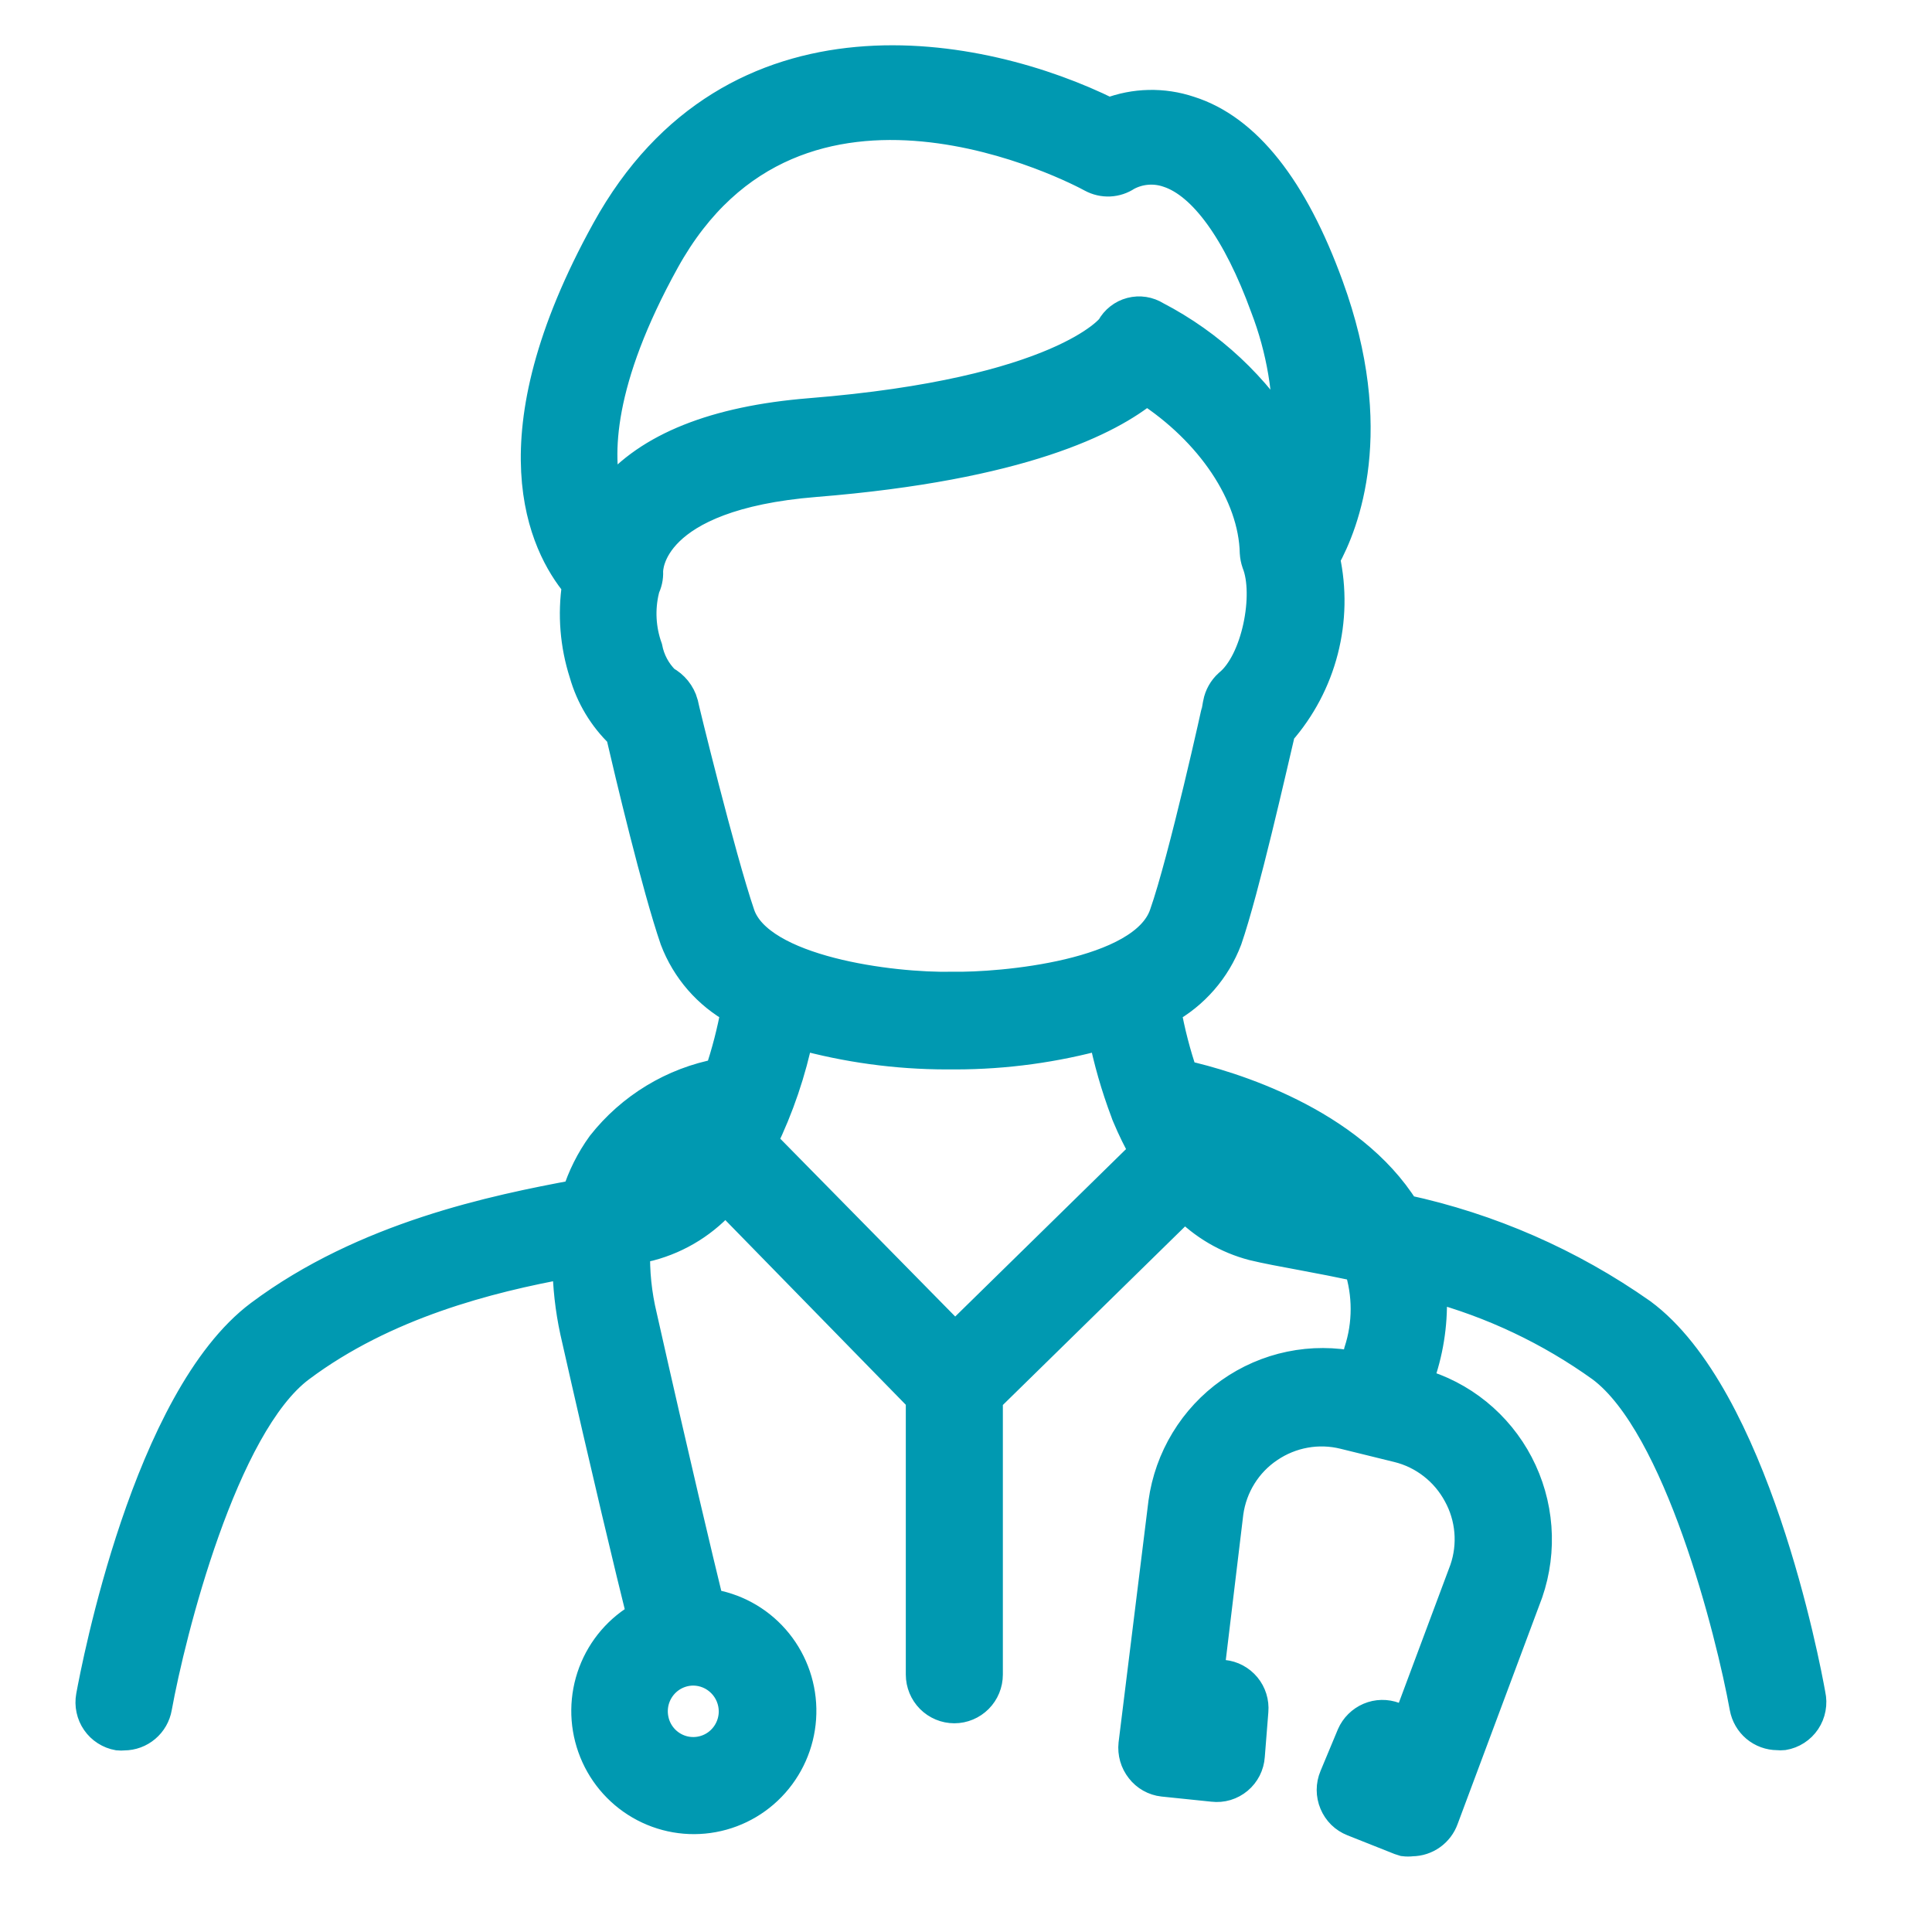 <?xml version="1.0" encoding="UTF-8"?> <svg xmlns="http://www.w3.org/2000/svg" width="64" height="64" viewBox="0 0 64 64" fill="none"> <path d="M59.973 56.14C59.795 55.137 58.104 46.257 54.375 43.508C52.014 41.849 49.348 40.681 46.532 40.075C44.722 37.163 40.742 35.959 39.184 35.617C38.941 34.91 38.754 34.184 38.622 33.447C39.551 32.94 40.269 32.115 40.646 31.122C41.222 29.45 42.123 25.453 42.411 24.234C43.088 23.462 43.575 22.54 43.831 21.544C44.088 20.547 44.107 19.503 43.888 18.498C44.53 17.339 45.749 14.255 44.006 9.477C42.832 6.245 41.281 4.276 39.398 3.682C38.529 3.391 37.587 3.412 36.732 3.741C32.522 1.653 24.288 0.026 20.093 7.635C16.267 14.56 18.032 18.074 19.118 19.375C18.97 20.355 19.051 21.358 19.354 22.302C19.572 23.07 19.99 23.766 20.566 24.316C20.861 25.594 21.755 29.361 22.36 31.122C22.737 32.115 23.455 32.94 24.384 33.447C24.254 34.166 24.071 34.874 23.837 35.565C22.296 35.852 20.911 36.692 19.938 37.928C19.576 38.429 19.296 38.986 19.111 39.578C16.386 40.083 12.087 40.967 8.616 43.56C4.887 46.347 3.196 55.226 3.018 56.192C2.992 56.336 2.994 56.484 3.025 56.627C3.055 56.77 3.114 56.906 3.197 57.026C3.28 57.146 3.386 57.249 3.509 57.327C3.632 57.406 3.769 57.46 3.912 57.485C3.978 57.492 4.045 57.492 4.111 57.485C4.371 57.483 4.622 57.391 4.82 57.222C5.019 57.054 5.152 56.821 5.197 56.563C5.648 54.082 7.368 47.209 9.938 45.291C12.737 43.196 16.179 42.319 18.8 41.844C18.807 42.603 18.891 43.36 19.052 44.103C20.115 48.813 20.898 52.06 21.267 53.539C20.527 53.949 19.956 54.611 19.656 55.406C19.356 56.201 19.347 57.078 19.631 57.879C19.914 58.68 20.472 59.353 21.204 59.778C21.936 60.203 22.794 60.353 23.626 60.199C24.457 60.046 25.207 59.6 25.741 58.941C26.276 58.282 26.56 57.454 26.543 56.604C26.526 55.754 26.208 54.937 25.648 54.301C25.087 53.664 24.32 53.25 23.483 53.13C23.136 51.711 22.353 48.434 21.267 43.605C21.091 42.876 21.014 42.126 21.038 41.376L21.518 41.272C22.493 41.015 23.366 40.466 24.022 39.696L30.506 46.332V55.471C30.506 55.767 30.623 56.05 30.83 56.259C31.038 56.468 31.32 56.586 31.614 56.586C31.907 56.586 32.189 56.468 32.397 56.259C32.605 56.05 32.721 55.767 32.721 55.471V46.332L39.25 39.934C39.869 40.575 40.65 41.033 41.51 41.257C41.938 41.361 42.499 41.465 43.142 41.584C43.785 41.703 44.346 41.814 45.018 41.955C45.317 42.87 45.317 43.857 45.018 44.771L44.907 45.269C44.193 45.119 43.456 45.117 42.741 45.265C42.026 45.413 41.349 45.708 40.752 46.13C40.155 46.552 39.651 47.093 39.271 47.72C38.89 48.346 38.642 49.045 38.541 49.772L37.551 57.774C37.519 58.07 37.604 58.366 37.788 58.599C37.877 58.715 37.989 58.811 38.115 58.882C38.242 58.954 38.382 58.999 38.526 59.015L40.181 59.186C40.328 59.204 40.477 59.191 40.619 59.149C40.761 59.106 40.893 59.035 41.007 58.94C41.121 58.845 41.214 58.727 41.282 58.595C41.349 58.462 41.389 58.317 41.399 58.168L41.517 56.682C41.542 56.392 41.452 56.103 41.267 55.88C41.081 55.656 40.816 55.514 40.528 55.486L40.048 55.441L40.69 50.106C40.75 49.672 40.901 49.255 41.132 48.884C41.364 48.512 41.671 48.194 42.034 47.952C42.395 47.707 42.803 47.541 43.232 47.464C43.66 47.387 44.1 47.401 44.523 47.506L46.303 47.944C46.726 48.047 47.123 48.239 47.467 48.507C47.812 48.774 48.097 49.112 48.304 49.497C48.513 49.876 48.639 50.295 48.676 50.726C48.713 51.158 48.659 51.592 48.518 52.001L46.628 57.061L46.185 56.883C45.919 56.783 45.626 56.788 45.365 56.899C45.105 57.01 44.895 57.217 44.781 57.477L44.205 58.859C44.147 58.997 44.117 59.145 44.117 59.294C44.117 59.443 44.147 59.591 44.205 59.729C44.262 59.865 44.345 59.989 44.45 60.093C44.556 60.196 44.681 60.277 44.818 60.331L46.369 60.947L46.51 60.992C46.598 61.003 46.687 61.003 46.775 60.992C47.004 60.99 47.226 60.918 47.412 60.785C47.598 60.652 47.74 60.465 47.817 60.249L50.616 52.752C50.854 52.059 50.949 51.324 50.894 50.593C50.839 49.862 50.635 49.15 50.296 48.501C49.957 47.852 49.489 47.28 48.922 46.82C48.355 46.36 47.699 46.022 46.997 45.827L47.1 45.366C47.377 44.478 47.483 43.544 47.411 42.617C49.436 43.16 51.347 44.066 53.053 45.291C55.623 47.209 57.344 54.082 57.794 56.563C57.841 56.819 57.975 57.051 58.173 57.218C58.371 57.384 58.621 57.476 58.88 57.477C58.946 57.484 59.013 57.484 59.079 57.477C59.227 57.453 59.368 57.398 59.495 57.316C59.621 57.235 59.729 57.128 59.813 57.003C59.897 56.877 59.954 56.736 59.981 56.588C60.009 56.439 60.006 56.287 59.973 56.14ZM24.31 56.69C24.31 56.957 24.231 57.218 24.083 57.441C23.936 57.663 23.726 57.837 23.48 57.939C23.235 58.041 22.964 58.068 22.703 58.016C22.443 57.964 22.203 57.835 22.015 57.646C21.827 57.457 21.699 57.216 21.648 56.953C21.596 56.691 21.622 56.419 21.724 56.172C21.826 55.925 21.998 55.714 22.219 55.565C22.44 55.417 22.7 55.337 22.966 55.337C23.322 55.339 23.662 55.482 23.914 55.736C24.166 55.989 24.308 56.332 24.31 56.69ZM22.013 8.63C26.407 0.68 35.779 5.658 36.17 5.874C36.349 5.971 36.551 6.018 36.754 6.009C36.957 6 37.153 5.935 37.322 5.822C37.532 5.709 37.761 5.641 37.998 5.622C38.234 5.603 38.472 5.633 38.696 5.71C39.863 6.089 41.008 7.672 41.916 10.168C42.455 11.567 42.706 13.061 42.654 14.56C41.597 12.824 40.088 11.414 38.29 10.48C38.169 10.404 38.034 10.353 37.892 10.331C37.751 10.309 37.607 10.317 37.468 10.353C37.33 10.389 37.201 10.453 37.088 10.542C36.975 10.63 36.882 10.741 36.813 10.867C36.813 10.867 35.181 13.021 26.828 13.69C23.697 13.943 21.481 14.827 20.241 16.328L20.122 16.484C19.753 15.072 19.82 12.598 22.013 8.63ZM22.626 23.298C22.581 23.14 22.505 22.993 22.402 22.865C22.299 22.737 22.172 22.632 22.028 22.555C21.727 22.259 21.524 21.878 21.444 21.462C21.223 20.845 21.187 20.176 21.341 19.538V19.501C21.433 19.328 21.476 19.132 21.467 18.936C21.467 18.832 21.467 16.41 27.005 15.964C33.837 15.414 36.761 13.906 37.98 12.903C40.107 14.277 41.525 16.373 41.569 18.312C41.576 18.426 41.598 18.538 41.635 18.646C42.056 19.694 41.635 21.916 40.705 22.666C40.521 22.832 40.397 23.054 40.35 23.298C40.35 23.35 39.206 28.499 38.571 30.297C37.876 32.318 33.157 32.719 31.54 32.69C29.546 32.734 25.152 32.177 24.509 30.297C23.867 28.417 22.626 23.35 22.626 23.298ZM31.636 44.318L25.248 37.824C25.799 36.691 26.206 35.493 26.459 34.257C28.052 34.699 29.696 34.924 31.348 34.926H31.658C33.31 34.924 34.954 34.699 36.547 34.257C36.723 35.133 36.97 35.993 37.285 36.828C37.302 36.882 37.322 36.934 37.345 36.984C37.514 37.387 37.706 37.779 37.921 38.158L31.636 44.318ZM40.794 38.374C41.39 38.615 41.968 38.901 42.522 39.228L42.042 39.124C41.559 38.995 41.121 38.733 40.779 38.366L40.794 38.374Z" fill="#0099B1" stroke="#0099B1"></path> </svg> 